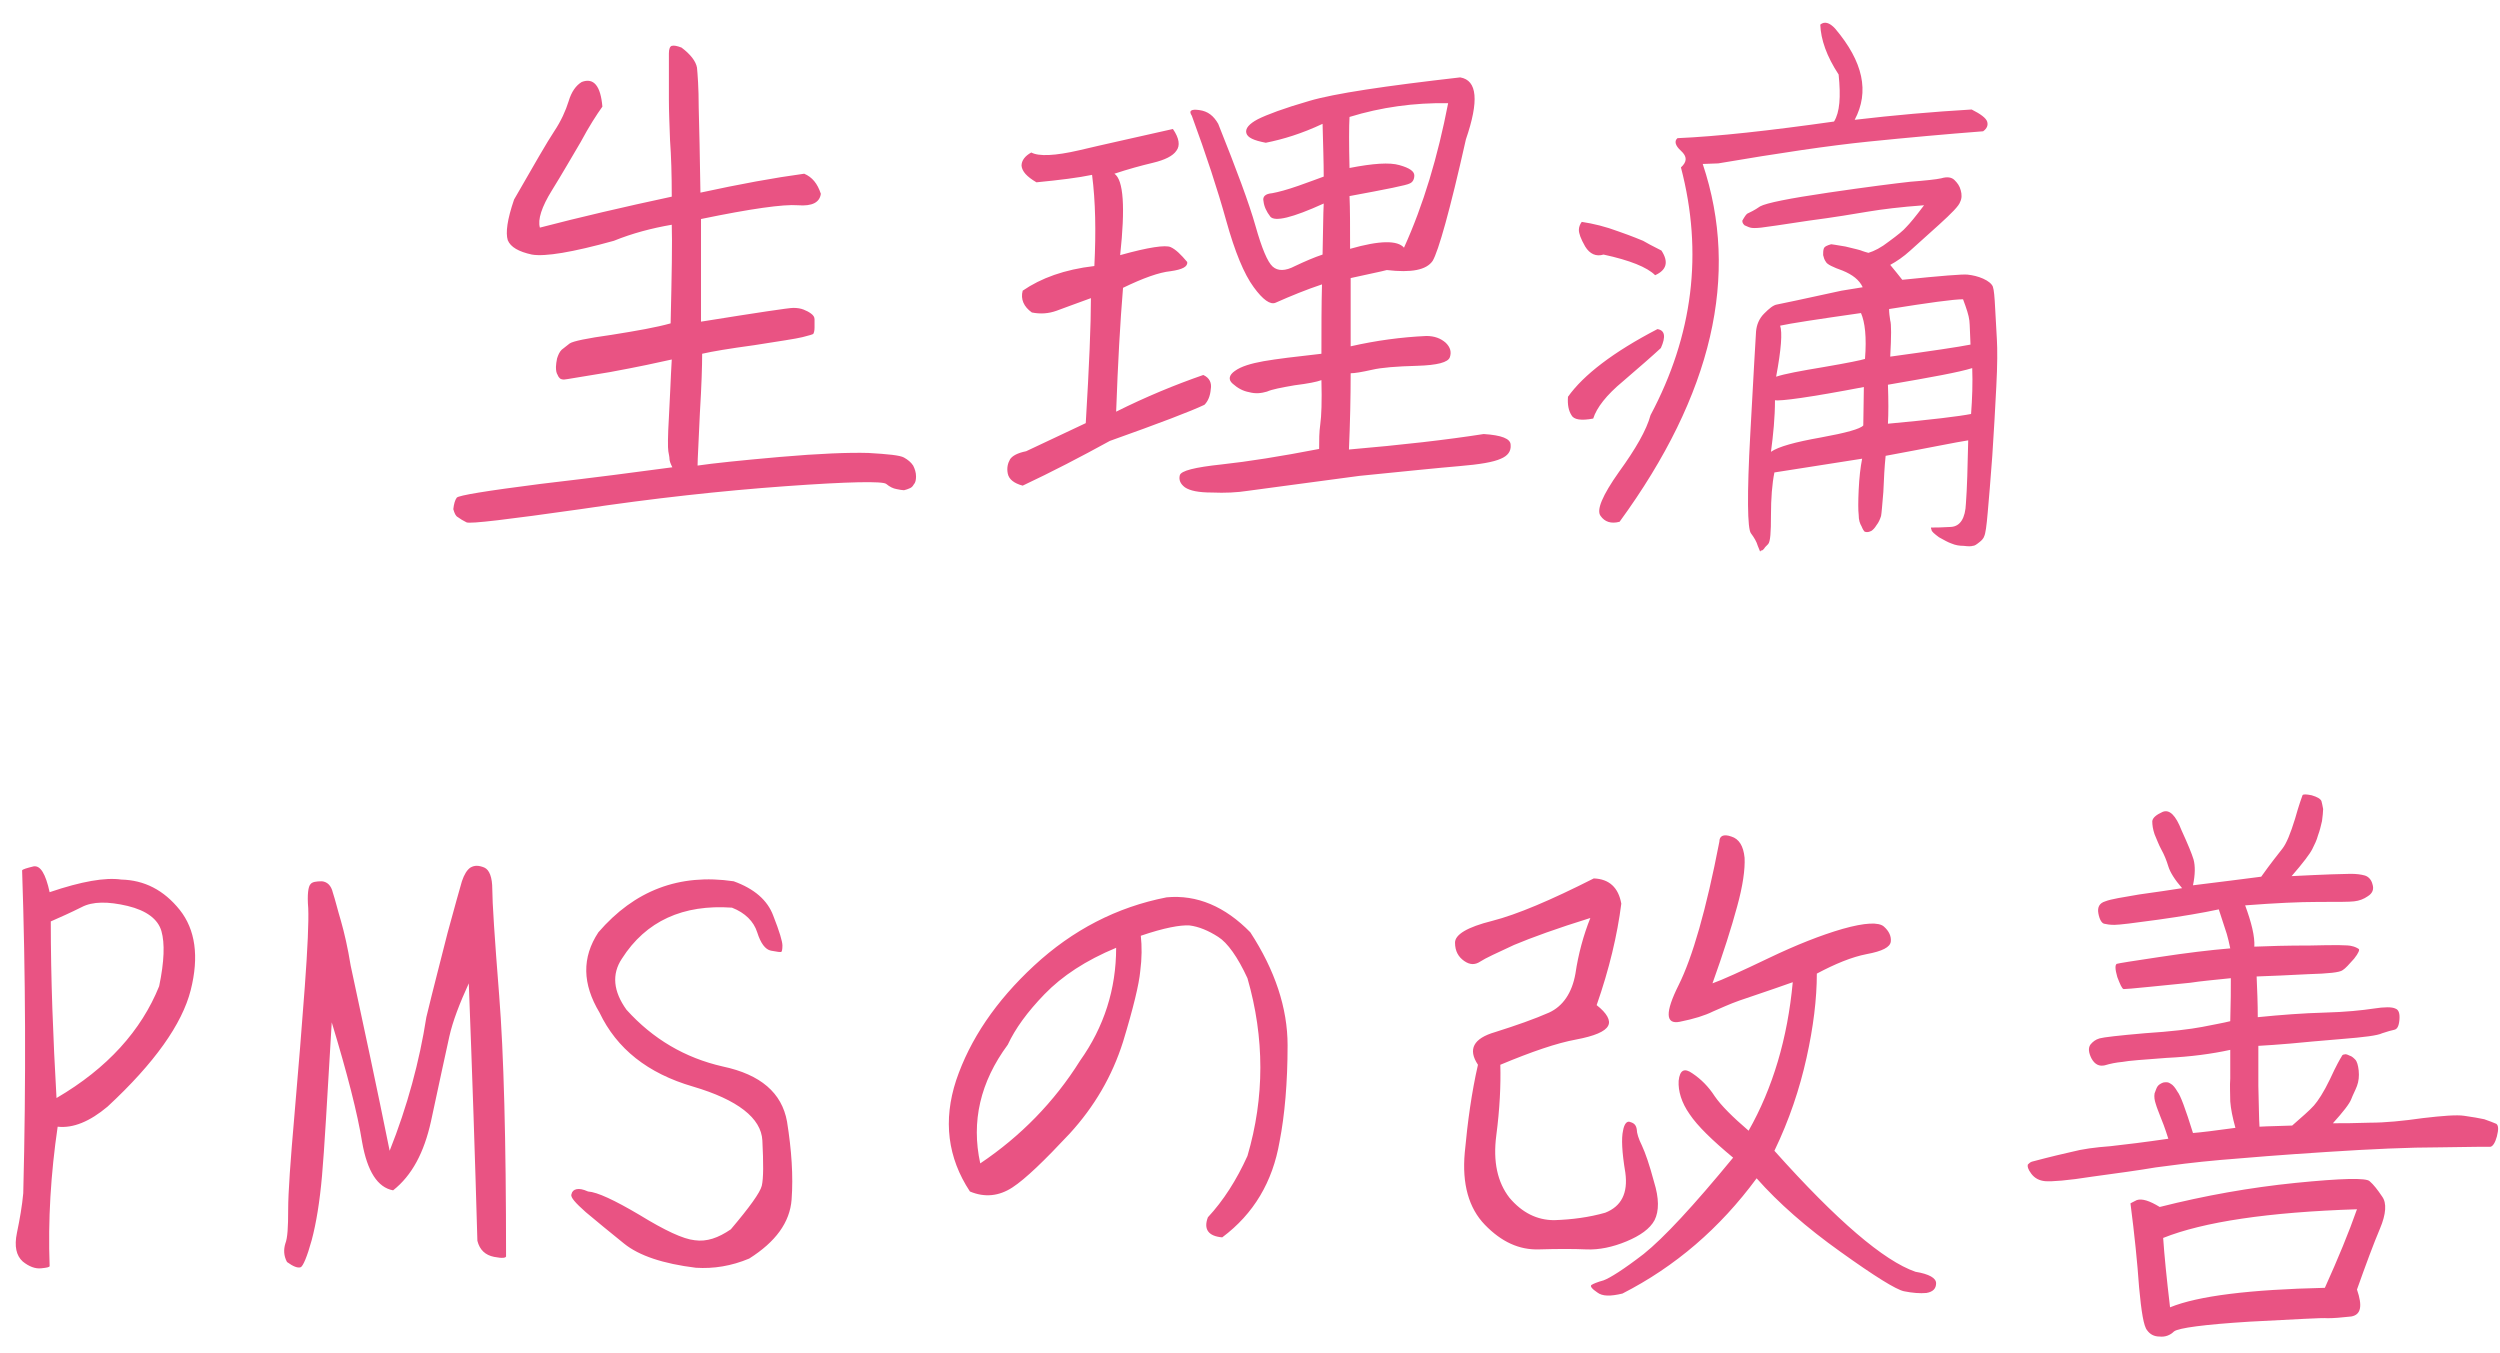 <svg width="109" height="59" viewBox="0 0 109 59" fill="none" xmlns="http://www.w3.org/2000/svg">
<path d="M26.764 10.499C24.964 10.999 23.764 11.199 23.189 11.099C22.614 10.974 22.264 10.774 22.139 10.474C22.039 10.149 22.114 9.574 22.414 8.699C23.289 7.174 23.864 6.174 24.164 5.724C24.464 5.274 24.664 4.824 24.789 4.424C24.914 3.999 25.114 3.724 25.364 3.574C25.889 3.374 26.189 3.749 26.264 4.649C26.014 4.999 25.689 5.499 25.314 6.199C24.914 6.874 24.514 7.574 24.064 8.299C23.614 9.024 23.439 9.574 23.539 9.924C25.264 9.474 27.189 9.024 29.289 8.574C29.289 7.624 29.264 6.799 29.214 6.124C29.189 5.424 29.164 4.849 29.164 4.349C29.164 3.849 29.164 3.424 29.164 3.099C29.164 2.774 29.164 2.499 29.164 2.324C29.164 2.124 29.214 2.024 29.289 1.999C29.389 1.974 29.514 1.999 29.714 2.074C30.114 2.374 30.339 2.674 30.389 2.949C30.414 3.224 30.464 3.799 30.464 4.699C30.489 5.574 30.514 6.799 30.539 8.399C32.264 8.024 33.764 7.749 35.064 7.574C35.414 7.724 35.639 7.999 35.789 8.449C35.739 8.824 35.414 8.999 34.789 8.949C34.164 8.899 32.739 9.099 30.564 9.549V14.024C33.064 13.624 34.389 13.424 34.589 13.424C34.764 13.424 34.914 13.449 35.039 13.499C35.164 13.549 35.264 13.599 35.364 13.674C35.464 13.749 35.514 13.824 35.514 13.924C35.514 14.024 35.514 14.149 35.514 14.274C35.514 14.424 35.489 14.499 35.464 14.549C35.464 14.574 35.289 14.624 34.989 14.699C34.689 14.774 33.989 14.874 32.889 15.049C31.789 15.199 31.039 15.324 30.614 15.424C30.614 15.949 30.589 16.799 30.514 18.024C30.464 19.249 30.414 19.999 30.414 20.299C31.089 20.199 32.289 20.074 33.989 19.924C35.714 19.774 37.014 19.724 37.864 19.749C38.714 19.799 39.239 19.849 39.414 19.949C39.589 20.049 39.714 20.149 39.814 20.299C39.889 20.449 39.939 20.599 39.939 20.774C39.939 20.924 39.914 21.049 39.839 21.124C39.789 21.224 39.714 21.274 39.639 21.299C39.589 21.324 39.514 21.349 39.414 21.374C39.339 21.374 39.214 21.349 39.089 21.324C38.939 21.299 38.789 21.224 38.639 21.099C38.489 20.974 37.014 20.999 34.239 21.199C31.464 21.399 28.489 21.724 25.314 22.199C22.139 22.649 20.489 22.849 20.339 22.774C20.189 22.699 20.064 22.624 19.964 22.549C19.864 22.499 19.814 22.374 19.764 22.199C19.789 21.974 19.839 21.799 19.914 21.699C19.989 21.599 21.214 21.399 23.564 21.099C25.914 20.824 27.839 20.574 29.314 20.374C29.239 20.224 29.189 20.099 29.189 19.999C29.189 19.924 29.164 19.824 29.139 19.674C29.114 19.524 29.114 19.024 29.164 18.199C29.214 17.349 29.239 16.499 29.289 15.674C28.739 15.799 27.814 15.999 26.589 16.224C25.339 16.424 24.664 16.549 24.589 16.549C24.514 16.549 24.439 16.524 24.414 16.499C24.389 16.474 24.339 16.424 24.314 16.349C24.264 16.274 24.239 16.174 24.239 15.999C24.239 15.899 24.264 15.749 24.289 15.624C24.339 15.474 24.389 15.349 24.489 15.249C24.589 15.174 24.714 15.074 24.839 14.974C24.989 14.874 25.589 14.749 26.664 14.599C27.764 14.424 28.614 14.274 29.239 14.099C29.289 11.974 29.314 10.549 29.289 9.799C28.414 9.949 27.564 10.174 26.764 10.499ZM63.664 3.374C64.414 3.499 64.489 4.399 63.914 6.074C63.214 9.199 62.714 10.949 62.464 11.374C62.189 11.774 61.539 11.899 60.464 11.774C60.189 11.849 59.664 11.949 58.889 12.124C58.889 12.899 58.889 13.899 58.889 15.099C59.989 14.849 61.089 14.699 62.189 14.649C62.539 14.649 62.814 14.749 63.039 14.949C63.239 15.149 63.289 15.349 63.214 15.574C63.139 15.799 62.664 15.924 61.789 15.949C60.889 15.974 60.239 16.024 59.814 16.124C59.364 16.224 59.064 16.274 58.889 16.274C58.889 17.324 58.864 18.449 58.814 19.599C61.139 19.399 63.089 19.174 64.689 18.924C65.464 18.974 65.864 19.124 65.864 19.399C65.889 19.674 65.739 19.874 65.439 19.999C65.114 20.149 64.514 20.249 63.614 20.324C62.714 20.399 61.264 20.549 59.264 20.749C56.514 21.124 54.914 21.324 54.414 21.399C53.939 21.474 53.414 21.499 52.839 21.474C52.264 21.474 51.889 21.399 51.664 21.249C51.464 21.099 51.389 20.924 51.439 20.724C51.489 20.524 52.089 20.374 53.264 20.249C54.414 20.124 55.839 19.899 57.514 19.574C57.514 19.199 57.514 18.849 57.564 18.499C57.614 18.149 57.639 17.499 57.614 16.574C57.414 16.649 57.039 16.724 56.439 16.799C55.864 16.899 55.464 16.974 55.239 17.074C54.989 17.149 54.739 17.174 54.464 17.099C54.189 17.049 53.964 16.924 53.739 16.724C53.539 16.549 53.589 16.349 53.839 16.174C54.114 15.974 54.539 15.849 55.089 15.749C55.664 15.649 56.489 15.549 57.614 15.424C57.614 14.299 57.614 13.299 57.639 12.399C56.964 12.624 56.289 12.899 55.614 13.199C55.389 13.299 55.064 13.074 54.664 12.524C54.239 11.949 53.839 10.974 53.464 9.624C53.089 8.274 52.589 6.749 51.964 5.049C51.814 4.824 51.939 4.749 52.289 4.799C52.664 4.849 52.914 5.049 53.114 5.399C53.914 7.399 54.464 8.874 54.739 9.849C55.014 10.824 55.264 11.424 55.489 11.624C55.714 11.824 56.039 11.824 56.464 11.599C56.889 11.399 57.289 11.224 57.664 11.099C57.689 10.099 57.689 9.349 57.714 8.874C56.339 9.499 55.589 9.674 55.389 9.449C55.214 9.224 55.114 8.999 55.089 8.774C55.039 8.574 55.164 8.449 55.464 8.424C55.739 8.374 56.114 8.274 56.614 8.099C57.089 7.924 57.464 7.799 57.714 7.699C57.714 7.099 57.689 6.349 57.664 5.399C56.764 5.824 55.939 6.074 55.189 6.224C54.664 6.124 54.389 5.999 54.339 5.799C54.289 5.599 54.464 5.399 54.839 5.199C55.239 4.999 55.964 4.724 57.089 4.399C58.189 4.074 60.389 3.749 63.664 3.374ZM61.214 10.799C62.064 8.924 62.689 6.824 63.139 4.499C61.664 4.474 60.214 4.674 58.839 5.099C58.814 5.524 58.814 6.274 58.839 7.324C59.864 7.124 60.589 7.074 61.014 7.199C61.464 7.324 61.664 7.474 61.664 7.649C61.664 7.824 61.589 7.949 61.464 7.999C61.339 8.074 60.464 8.249 58.839 8.549C58.864 9.099 58.864 9.849 58.864 10.849C60.164 10.474 60.939 10.474 61.214 10.799ZM44.589 21.174C44.214 21.074 43.989 20.899 43.939 20.649C43.889 20.399 43.939 20.199 44.039 20.024C44.139 19.874 44.364 19.749 44.739 19.674L47.339 18.449C47.489 15.949 47.564 14.149 47.564 12.999C46.889 13.249 46.389 13.424 46.064 13.549C45.714 13.674 45.364 13.699 44.989 13.624C44.639 13.374 44.489 13.049 44.589 12.674C45.389 12.124 46.414 11.749 47.714 11.599C47.789 10.099 47.764 8.774 47.614 7.624C47.014 7.749 46.214 7.849 45.189 7.949C44.764 7.699 44.564 7.474 44.539 7.224C44.539 6.999 44.689 6.799 44.964 6.649C45.289 6.824 45.989 6.799 47.064 6.549C48.114 6.299 49.489 5.999 51.139 5.624C51.414 6.024 51.464 6.349 51.289 6.574C51.139 6.799 50.789 6.974 50.264 7.099C49.739 7.224 49.189 7.374 48.589 7.574C48.989 7.849 49.064 9.049 48.839 11.124C50.089 10.774 50.814 10.674 51.039 10.774C51.264 10.874 51.489 11.099 51.764 11.424C51.789 11.624 51.564 11.749 51.039 11.824C50.539 11.874 49.839 12.124 48.964 12.549C48.839 14.049 48.739 15.849 48.664 17.949C49.964 17.299 51.239 16.774 52.464 16.349C52.739 16.474 52.839 16.699 52.789 16.974C52.764 17.274 52.664 17.499 52.514 17.649C51.939 17.924 50.564 18.449 48.389 19.224C47.114 19.924 45.864 20.574 44.589 21.174ZM73.289 7.299C73.564 7.049 73.564 6.824 73.289 6.574C73.039 6.349 72.989 6.149 73.139 6.024C74.864 5.949 77.139 5.699 79.964 5.299C80.214 4.899 80.264 4.224 80.164 3.249C79.639 2.449 79.389 1.724 79.364 1.074C79.539 0.924 79.764 0.974 80.014 1.249C81.239 2.699 81.514 3.999 80.864 5.224C82.564 5.024 84.264 4.874 85.964 4.774C86.364 4.974 86.589 5.149 86.639 5.299C86.689 5.449 86.639 5.599 86.464 5.724C84.839 5.849 83.189 5.999 81.464 6.174C79.739 6.349 77.564 6.674 74.914 7.124L74.239 7.149C75.864 11.999 74.664 17.199 70.614 22.749C70.239 22.849 69.964 22.749 69.789 22.499C69.589 22.249 69.864 21.599 70.589 20.574C71.314 19.574 71.789 18.749 71.964 18.099C73.814 14.624 74.264 11.024 73.289 7.299ZM69.914 11.099C69.589 11.199 69.314 11.074 69.114 10.749C68.914 10.399 68.839 10.174 68.839 10.024C68.839 9.899 68.889 9.774 68.964 9.674C69.464 9.749 69.989 9.874 70.589 10.099C71.164 10.299 71.514 10.449 71.639 10.499C71.764 10.574 72.039 10.724 72.439 10.924C72.764 11.424 72.664 11.774 72.164 11.999C71.814 11.649 71.064 11.349 69.914 11.099ZM68.364 17.299C69.039 16.349 70.339 15.349 72.264 14.349C72.589 14.399 72.639 14.674 72.414 15.174C72.039 15.524 71.489 15.999 70.764 16.624C70.039 17.224 69.614 17.774 69.464 18.249C68.939 18.349 68.614 18.299 68.514 18.099C68.389 17.899 68.339 17.649 68.364 17.299ZM75.964 9.624C76.064 9.449 76.139 9.324 76.214 9.299C76.314 9.249 76.489 9.174 76.739 8.999C77.014 8.849 78.014 8.649 79.714 8.399C81.414 8.149 82.614 7.999 83.289 7.924C83.939 7.874 84.414 7.824 84.639 7.774C84.889 7.699 85.089 7.724 85.214 7.849C85.339 7.974 85.439 8.099 85.489 8.299C85.539 8.474 85.539 8.649 85.464 8.799C85.414 8.974 85.089 9.299 84.539 9.799C83.989 10.299 83.564 10.674 83.289 10.924C82.989 11.199 82.689 11.399 82.414 11.549C82.614 11.799 82.789 11.999 82.939 12.199C84.639 12.024 85.589 11.949 85.789 11.974C86.014 11.999 86.239 12.049 86.464 12.149C86.689 12.249 86.839 12.374 86.889 12.499C86.939 12.649 86.964 12.949 86.989 13.449C87.014 13.924 87.039 14.374 87.064 14.799C87.089 15.224 87.089 15.899 87.039 16.849C86.989 17.774 86.939 18.799 86.864 19.874C86.789 20.924 86.714 21.774 86.664 22.349C86.614 22.949 86.564 23.274 86.514 23.374C86.489 23.474 86.389 23.574 86.289 23.649C86.164 23.749 86.089 23.799 86.014 23.799C85.939 23.824 85.814 23.824 85.614 23.799C85.439 23.799 85.264 23.774 85.089 23.699C84.939 23.649 84.764 23.549 84.539 23.424C84.339 23.274 84.214 23.174 84.214 23.099C84.189 23.049 84.189 22.999 84.189 22.999C84.189 22.999 84.239 22.999 84.339 22.999C84.414 22.999 84.664 22.999 85.064 22.974C85.464 22.949 85.689 22.599 85.714 21.949C85.764 21.299 85.789 20.374 85.814 19.199C85.314 19.274 84.114 19.524 82.214 19.874C82.164 20.349 82.139 20.849 82.114 21.449C82.064 22.024 82.039 22.374 82.014 22.499C81.964 22.649 81.914 22.774 81.814 22.899C81.739 23.024 81.664 23.099 81.589 23.149C81.539 23.174 81.464 23.199 81.414 23.199C81.364 23.199 81.339 23.199 81.289 23.174C81.264 23.149 81.214 23.074 81.164 22.949C81.089 22.824 81.039 22.674 81.039 22.449C81.014 22.249 81.014 21.874 81.039 21.349C81.064 20.824 81.114 20.374 81.189 19.999C78.814 20.374 77.539 20.574 77.364 20.599C77.264 21.099 77.214 21.724 77.214 22.474C77.214 23.199 77.189 23.624 77.089 23.724C76.989 23.824 76.939 23.874 76.914 23.924C76.864 23.974 76.839 23.999 76.814 23.999C76.764 23.999 76.764 24.024 76.739 24.049C76.739 24.049 76.714 23.974 76.639 23.799C76.589 23.624 76.489 23.449 76.339 23.249C76.189 23.049 76.164 21.599 76.314 18.899C76.464 16.224 76.539 14.749 76.564 14.449C76.589 14.174 76.689 13.899 76.914 13.674C77.139 13.449 77.314 13.299 77.489 13.274C77.639 13.249 78.564 13.049 80.289 12.674L81.214 12.524C81.064 12.199 80.764 11.974 80.339 11.799C79.914 11.649 79.664 11.524 79.614 11.424C79.539 11.324 79.514 11.224 79.489 11.124C79.489 11.024 79.489 10.924 79.514 10.849C79.539 10.749 79.664 10.699 79.839 10.649C79.839 10.649 80.039 10.674 80.464 10.749C80.864 10.849 81.114 10.899 81.214 10.949C81.289 10.974 81.364 10.999 81.464 11.024C81.714 10.949 82.014 10.799 82.364 10.524C82.739 10.249 82.989 10.049 83.114 9.899C83.264 9.749 83.514 9.449 83.889 8.949C82.864 9.024 82.064 9.124 81.464 9.224C80.864 9.324 79.989 9.474 78.839 9.624C77.689 9.799 77.014 9.899 76.789 9.924C76.564 9.949 76.389 9.949 76.314 9.924C76.214 9.899 76.139 9.849 76.064 9.824C76.014 9.774 75.964 9.724 75.964 9.624ZM77.614 14.199C77.714 14.499 77.664 15.224 77.439 16.424C77.814 16.299 78.489 16.174 79.539 15.999C80.564 15.824 81.164 15.699 81.314 15.649C81.389 14.699 81.314 14.049 81.139 13.649C79.214 13.924 78.064 14.099 77.614 14.199ZM77.389 17.449C77.389 18.199 77.314 18.949 77.214 19.699C77.539 19.474 78.264 19.274 79.389 19.074C80.489 18.874 81.114 18.699 81.239 18.549C81.239 18.049 81.264 17.474 81.264 16.874C78.914 17.324 77.614 17.499 77.389 17.449ZM85.589 13.049C85.164 13.049 84.089 13.199 82.364 13.474C82.364 13.649 82.389 13.799 82.414 13.974C82.464 14.124 82.464 14.649 82.414 15.549C84.239 15.299 85.414 15.124 85.914 15.024C85.889 14.549 85.889 14.199 85.864 13.974C85.839 13.749 85.739 13.449 85.589 13.049ZM85.939 18.049C85.989 17.374 86.014 16.699 85.989 16.049C85.439 16.224 84.214 16.449 82.314 16.774C82.339 17.474 82.339 18.024 82.314 18.474C84.214 18.299 85.439 18.149 85.939 18.049ZM1.014 52.024C1.139 47.099 1.114 42.399 0.964 37.949C0.989 37.899 1.164 37.849 1.464 37.774C1.764 37.724 1.989 38.099 2.164 38.899C3.564 38.424 4.589 38.249 5.289 38.349C6.289 38.374 7.139 38.799 7.839 39.674C8.514 40.524 8.689 41.699 8.314 43.174C7.939 44.649 6.739 46.349 4.689 48.249C3.914 48.899 3.189 49.199 2.514 49.124C2.214 51.174 2.089 53.199 2.164 55.199C2.164 55.249 2.039 55.274 1.789 55.299C1.539 55.324 1.264 55.224 0.989 54.999C0.714 54.749 0.614 54.349 0.739 53.749C0.864 53.149 0.964 52.574 1.014 52.024ZM2.214 40.174C2.214 42.674 2.314 45.249 2.464 47.874C4.689 46.574 6.164 44.924 6.939 42.999C7.164 41.924 7.189 41.124 7.039 40.599C6.889 40.074 6.389 39.699 5.564 39.499C4.714 39.299 4.039 39.299 3.564 39.549C3.064 39.799 2.614 39.999 2.214 40.174ZM12.514 55.024C12.364 54.749 12.364 54.474 12.439 54.224C12.539 53.974 12.564 53.499 12.564 52.749C12.564 51.999 12.664 50.599 12.839 48.599C13.014 46.574 13.164 44.724 13.289 43.024C13.414 41.324 13.464 40.174 13.439 39.599C13.389 38.999 13.439 38.649 13.539 38.549C13.614 38.449 13.789 38.424 14.039 38.424C14.264 38.449 14.439 38.599 14.514 38.924C14.614 39.224 14.714 39.649 14.864 40.149C15.014 40.674 15.164 41.324 15.289 42.099C15.864 44.774 16.439 47.449 16.989 50.174C17.764 48.224 18.289 46.274 18.589 44.349C18.889 43.099 19.214 41.874 19.514 40.674C19.839 39.499 20.039 38.749 20.139 38.424C20.239 38.124 20.364 37.924 20.514 37.824C20.689 37.724 20.864 37.724 21.114 37.824C21.339 37.924 21.464 38.249 21.464 38.774C21.464 39.324 21.564 40.874 21.764 43.399C21.964 45.924 22.064 49.724 22.064 54.749C22.089 54.849 21.914 54.874 21.539 54.799C21.164 54.724 20.914 54.499 20.814 54.099C20.714 50.524 20.589 46.774 20.439 42.874C20.039 43.749 19.739 44.524 19.589 45.199C19.439 45.899 19.164 47.124 18.789 48.899C18.489 50.249 17.964 51.249 17.139 51.899C16.464 51.774 16.014 51.074 15.789 49.799C15.589 48.549 15.139 46.799 14.464 44.574C14.264 47.949 14.139 50.174 14.039 51.274C13.939 52.399 13.789 53.324 13.589 54.074C13.389 54.799 13.214 55.199 13.114 55.249C12.989 55.299 12.789 55.224 12.514 55.024ZM31.989 38.424C32.889 38.749 33.464 39.249 33.714 39.924C33.989 40.624 34.114 41.049 34.114 41.224C34.114 41.399 34.089 41.499 34.064 41.499C34.039 41.524 33.889 41.499 33.614 41.449C33.364 41.399 33.164 41.124 33.014 40.649C32.864 40.174 32.489 39.799 31.914 39.574C29.789 39.424 28.164 40.149 27.114 41.799C26.664 42.474 26.739 43.224 27.314 44.024C28.464 45.299 29.864 46.124 31.514 46.499C33.164 46.849 34.089 47.649 34.314 48.899C34.514 50.149 34.589 51.274 34.514 52.299C34.439 53.299 33.814 54.149 32.664 54.874C31.889 55.199 31.114 55.324 30.339 55.274C28.914 55.099 27.864 54.749 27.214 54.224C26.564 53.699 26.014 53.249 25.539 52.849C25.089 52.449 24.864 52.199 24.914 52.074C24.939 51.949 25.014 51.874 25.139 51.849C25.264 51.824 25.414 51.849 25.639 51.949C26.039 51.974 26.789 52.324 27.889 52.974C28.989 53.649 29.789 54.024 30.289 54.074C30.814 54.149 31.314 53.974 31.864 53.599C32.689 52.624 33.139 51.999 33.214 51.699C33.289 51.374 33.289 50.724 33.239 49.724C33.189 48.749 32.164 47.949 30.214 47.374C28.239 46.799 26.889 45.724 26.139 44.149C25.389 42.899 25.364 41.749 26.089 40.649C27.664 38.824 29.614 38.074 31.989 38.424ZM42.289 51.949C41.314 50.474 41.114 48.849 41.689 47.099C42.289 45.324 43.414 43.649 45.089 42.099C46.764 40.549 48.689 39.549 50.864 39.124C52.189 38.999 53.414 39.524 54.514 40.649C55.589 42.299 56.139 43.949 56.139 45.574C56.139 47.199 56.014 48.624 55.789 49.774C55.489 51.524 54.664 52.924 53.289 53.949C52.689 53.899 52.464 53.599 52.664 53.074C53.339 52.349 53.914 51.449 54.389 50.399C55.139 47.849 55.139 45.249 54.389 42.649C53.964 41.724 53.514 41.099 53.114 40.849C52.689 40.574 52.264 40.399 51.864 40.349C51.464 40.324 50.764 40.449 49.739 40.799C49.789 41.249 49.789 41.774 49.714 42.349C49.664 42.899 49.414 43.949 48.964 45.424C48.489 46.924 47.714 48.249 46.639 49.424C45.539 50.599 44.714 51.399 44.139 51.774C43.564 52.149 42.939 52.224 42.289 51.949ZM43.939 45.549C42.739 47.174 42.339 48.899 42.739 50.724C44.489 49.549 45.964 48.049 47.089 46.249C48.139 44.774 48.664 43.124 48.664 41.324C47.339 41.874 46.314 42.549 45.539 43.349C44.789 44.124 44.264 44.849 43.939 45.549ZM69.989 52.874C70.689 52.599 70.989 52.024 70.864 51.124C70.714 50.224 70.689 49.624 70.764 49.299C70.814 48.999 70.939 48.849 71.089 48.924C71.264 48.974 71.339 49.074 71.364 49.249C71.364 49.399 71.439 49.649 71.589 49.949C71.739 50.274 71.914 50.774 72.114 51.524C72.339 52.249 72.339 52.799 72.139 53.199C71.939 53.574 71.514 53.874 70.914 54.124C70.314 54.374 69.714 54.499 69.164 54.474C68.614 54.449 67.914 54.449 67.089 54.474C66.239 54.499 65.464 54.149 64.739 53.399C64.039 52.674 63.739 51.624 63.864 50.249C63.989 48.899 64.164 47.624 64.439 46.424C63.989 45.749 64.239 45.274 65.189 44.999C66.139 44.699 66.914 44.424 67.539 44.149C68.139 43.874 68.539 43.299 68.689 42.449C68.814 41.599 69.039 40.774 69.339 40.024C67.889 40.474 66.789 40.874 66.014 41.199C65.264 41.549 64.764 41.774 64.539 41.924C64.314 42.074 64.089 42.074 63.839 41.899C63.589 41.724 63.439 41.474 63.439 41.099C63.439 40.749 63.964 40.424 65.064 40.149C66.139 39.874 67.614 39.249 69.489 38.299C70.164 38.324 70.564 38.699 70.689 39.399C70.514 40.774 70.164 42.249 69.614 43.824C70.064 44.174 70.239 44.499 70.114 44.724C69.989 44.974 69.514 45.174 68.714 45.324C67.889 45.474 66.789 45.849 65.414 46.424C65.439 47.324 65.389 48.349 65.239 49.499C65.089 50.649 65.289 51.549 65.814 52.224C66.364 52.874 67.014 53.199 67.764 53.199C68.539 53.174 69.289 53.074 69.989 52.874ZM83.514 55.449C84.114 55.549 84.414 55.724 84.414 55.949C84.414 56.174 84.289 56.324 83.989 56.374C83.714 56.399 83.389 56.374 83.014 56.299C82.664 56.224 81.739 55.649 80.239 54.574C78.764 53.524 77.539 52.449 76.589 51.374C74.989 53.549 73.039 55.224 70.739 56.399C70.214 56.524 69.864 56.524 69.639 56.349C69.414 56.199 69.314 56.074 69.389 56.024C69.464 55.974 69.639 55.899 69.914 55.824C70.189 55.724 70.789 55.349 71.664 54.674C72.539 53.974 73.839 52.574 75.564 50.474C74.664 49.724 74.014 49.099 73.664 48.574C73.314 48.074 73.164 47.574 73.189 47.124C73.239 46.649 73.439 46.549 73.789 46.799C74.164 47.049 74.489 47.374 74.764 47.799C75.039 48.199 75.539 48.699 76.239 49.299C77.289 47.449 77.939 45.274 78.164 42.824C77.039 43.224 76.264 43.474 75.839 43.624C75.414 43.774 75.039 43.949 74.689 44.099C74.339 44.274 73.864 44.424 73.239 44.549C72.614 44.674 72.589 44.149 73.189 42.949C73.789 41.749 74.389 39.674 74.964 36.699C74.964 36.449 75.139 36.349 75.489 36.474C75.814 36.574 76.014 36.874 76.064 37.399C76.089 37.899 75.989 38.624 75.739 39.524C75.489 40.449 75.139 41.549 74.664 42.874C75.089 42.724 75.914 42.349 77.114 41.774C78.314 41.199 79.389 40.774 80.339 40.499C81.314 40.224 81.914 40.199 82.139 40.399C82.364 40.599 82.464 40.824 82.439 41.049C82.414 41.299 82.064 41.474 81.389 41.599C80.739 41.724 80.014 42.024 79.214 42.449C79.214 43.549 79.064 44.774 78.764 46.124C78.464 47.474 78.014 48.824 77.364 50.174C80.089 53.224 82.139 54.974 83.514 55.449ZM95.114 36.199C95.389 36.799 95.564 37.224 95.639 37.474C95.714 37.749 95.714 38.124 95.614 38.599C96.839 38.449 97.814 38.324 98.589 38.224C99.014 37.624 99.339 37.224 99.514 36.999C99.689 36.774 99.864 36.349 100.064 35.699C100.239 35.074 100.364 34.749 100.389 34.674C100.414 34.624 100.539 34.624 100.789 34.674C101.039 34.749 101.164 34.824 101.214 34.924C101.239 35.024 101.264 35.124 101.289 35.274C101.289 35.399 101.264 35.599 101.239 35.799C101.189 36.024 101.139 36.224 101.064 36.424C101.014 36.624 100.914 36.824 100.814 37.024C100.714 37.224 100.414 37.624 99.914 38.199C101.389 38.124 102.239 38.099 102.489 38.099C102.739 38.099 102.939 38.124 103.114 38.174C103.264 38.224 103.389 38.349 103.439 38.549C103.514 38.774 103.439 38.949 103.239 39.074C103.064 39.199 102.864 39.274 102.639 39.299C102.439 39.324 101.939 39.324 101.089 39.324C100.239 39.324 99.189 39.374 97.889 39.474C98.164 40.224 98.314 40.824 98.289 41.274C98.889 41.249 99.689 41.224 100.739 41.224C101.789 41.199 102.389 41.199 102.539 41.249C102.664 41.274 102.764 41.324 102.839 41.374C102.889 41.399 102.839 41.549 102.639 41.799C102.414 42.049 102.264 42.224 102.139 42.299C102.014 42.399 101.514 42.449 100.639 42.474C99.764 42.524 99.014 42.549 98.389 42.574C98.414 43.174 98.439 43.749 98.439 44.349C99.439 44.249 100.414 44.174 101.364 44.149C102.289 44.124 102.989 44.049 103.489 43.974C103.964 43.899 104.289 43.899 104.439 43.974C104.589 44.024 104.639 44.199 104.614 44.474C104.589 44.749 104.514 44.874 104.389 44.899C104.264 44.924 104.089 44.974 103.864 45.049C103.664 45.149 103.064 45.224 102.114 45.299C101.164 45.374 100.414 45.449 99.864 45.499C99.314 45.549 98.864 45.574 98.464 45.599C98.464 45.924 98.464 46.524 98.464 47.349C98.489 48.199 98.489 48.774 98.514 49.124C98.914 49.099 99.364 49.099 99.939 49.074C100.364 48.699 100.689 48.424 100.889 48.199C101.064 47.999 101.314 47.624 101.589 47.049C101.864 46.449 102.039 46.149 102.089 46.074C102.114 45.999 102.164 45.974 102.214 45.974C102.264 45.949 102.339 45.974 102.439 46.024C102.539 46.049 102.614 46.124 102.689 46.199C102.764 46.274 102.814 46.449 102.839 46.674C102.864 46.924 102.839 47.149 102.764 47.349C102.689 47.549 102.589 47.724 102.514 47.924C102.439 48.124 102.164 48.474 101.714 48.974C102.139 48.974 102.664 48.974 103.339 48.949C103.989 48.949 104.764 48.874 105.639 48.749C106.489 48.649 107.114 48.599 107.439 48.649C107.789 48.699 108.089 48.749 108.314 48.799C108.539 48.874 108.714 48.949 108.839 48.999C108.939 49.074 108.939 49.249 108.864 49.549C108.789 49.824 108.689 49.974 108.589 49.999C108.489 49.999 107.739 49.999 106.389 50.024C105.039 50.024 103.389 50.099 101.464 50.224C99.514 50.349 97.964 50.474 96.814 50.574C95.664 50.674 94.739 50.799 93.989 50.899C93.264 51.024 92.339 51.149 91.239 51.299C90.139 51.474 89.439 51.524 89.164 51.499C88.914 51.474 88.714 51.374 88.564 51.174C88.414 50.974 88.389 50.849 88.414 50.774C88.464 50.724 88.514 50.674 88.589 50.649C88.689 50.624 88.864 50.574 89.164 50.499C89.464 50.424 89.864 50.324 90.314 50.224C90.789 50.099 91.339 50.024 92.014 49.974C92.689 49.899 93.514 49.799 94.539 49.649C94.389 49.174 94.264 48.849 94.189 48.674C94.114 48.474 94.039 48.299 93.989 48.124C93.939 47.974 93.914 47.824 93.939 47.674C93.989 47.549 94.014 47.449 94.064 47.374C94.114 47.299 94.189 47.249 94.314 47.199C94.439 47.174 94.539 47.174 94.639 47.249C94.739 47.299 94.839 47.424 94.939 47.599C95.064 47.749 95.289 48.349 95.614 49.399C95.939 49.374 96.564 49.299 97.464 49.174C97.339 48.724 97.264 48.349 97.239 48.024C97.239 47.674 97.214 47.349 97.239 47.024C97.239 46.699 97.239 46.274 97.239 45.774C96.439 45.949 95.514 46.074 94.464 46.124C93.439 46.199 92.789 46.249 92.539 46.299C92.264 46.324 92.014 46.374 91.764 46.449C91.539 46.499 91.339 46.424 91.189 46.149C91.064 45.899 91.039 45.699 91.139 45.549C91.239 45.424 91.364 45.324 91.539 45.274C91.714 45.224 92.364 45.149 93.514 45.049C94.664 44.974 95.489 44.874 96.014 44.774C96.514 44.674 96.939 44.599 97.239 44.524C97.264 43.724 97.264 43.099 97.264 42.649C96.564 42.724 95.964 42.774 95.489 42.849C95.039 42.899 94.439 42.949 93.739 43.024C93.039 43.099 92.639 43.124 92.589 43.124C92.514 43.099 92.439 42.924 92.314 42.599C92.214 42.249 92.214 42.074 92.289 42.024C92.364 41.999 92.989 41.899 94.164 41.724C95.314 41.549 96.339 41.424 97.239 41.349C97.189 41.099 97.139 40.899 97.089 40.724C97.039 40.574 96.914 40.199 96.739 39.649C96.039 39.799 95.164 39.949 94.089 40.099C93.014 40.249 92.389 40.324 92.189 40.324C91.989 40.324 91.839 40.299 91.739 40.274C91.639 40.249 91.539 40.099 91.489 39.824C91.439 39.549 91.539 39.374 91.789 39.299C92.039 39.199 92.539 39.124 93.264 38.999C94.014 38.899 94.639 38.799 95.139 38.724C94.814 38.349 94.614 38.024 94.539 37.774C94.464 37.524 94.364 37.274 94.239 37.049C94.114 36.824 94.039 36.599 93.939 36.374C93.864 36.149 93.839 35.974 93.839 35.799C93.864 35.649 94.014 35.524 94.289 35.399C94.589 35.274 94.864 35.549 95.114 36.199ZM92.889 52.474C92.864 52.474 92.964 52.424 93.164 52.324C93.389 52.249 93.714 52.349 94.164 52.624C96.139 52.124 98.114 51.774 100.089 51.574C102.089 51.374 103.164 51.349 103.314 51.499C103.489 51.649 103.664 51.874 103.864 52.174C104.064 52.449 104.039 52.924 103.764 53.574C103.489 54.224 103.164 55.099 102.764 56.224C103.014 56.949 102.939 57.324 102.514 57.399C102.064 57.449 101.739 57.474 101.489 57.474C101.239 57.449 100.114 57.524 98.089 57.624C96.089 57.749 94.989 57.899 94.789 58.049C94.614 58.224 94.389 58.299 94.164 58.274C93.914 58.274 93.739 58.174 93.614 57.999C93.464 57.824 93.364 57.199 93.264 56.124C93.189 55.049 93.064 53.824 92.889 52.474ZM94.314 53.974C94.364 54.724 94.464 55.724 94.614 56.999C95.839 56.499 98.089 56.224 101.364 56.149C101.939 54.874 102.414 53.724 102.764 52.724C98.889 52.849 96.064 53.274 94.314 53.974Z" fill="#E95383"/>
</svg>
